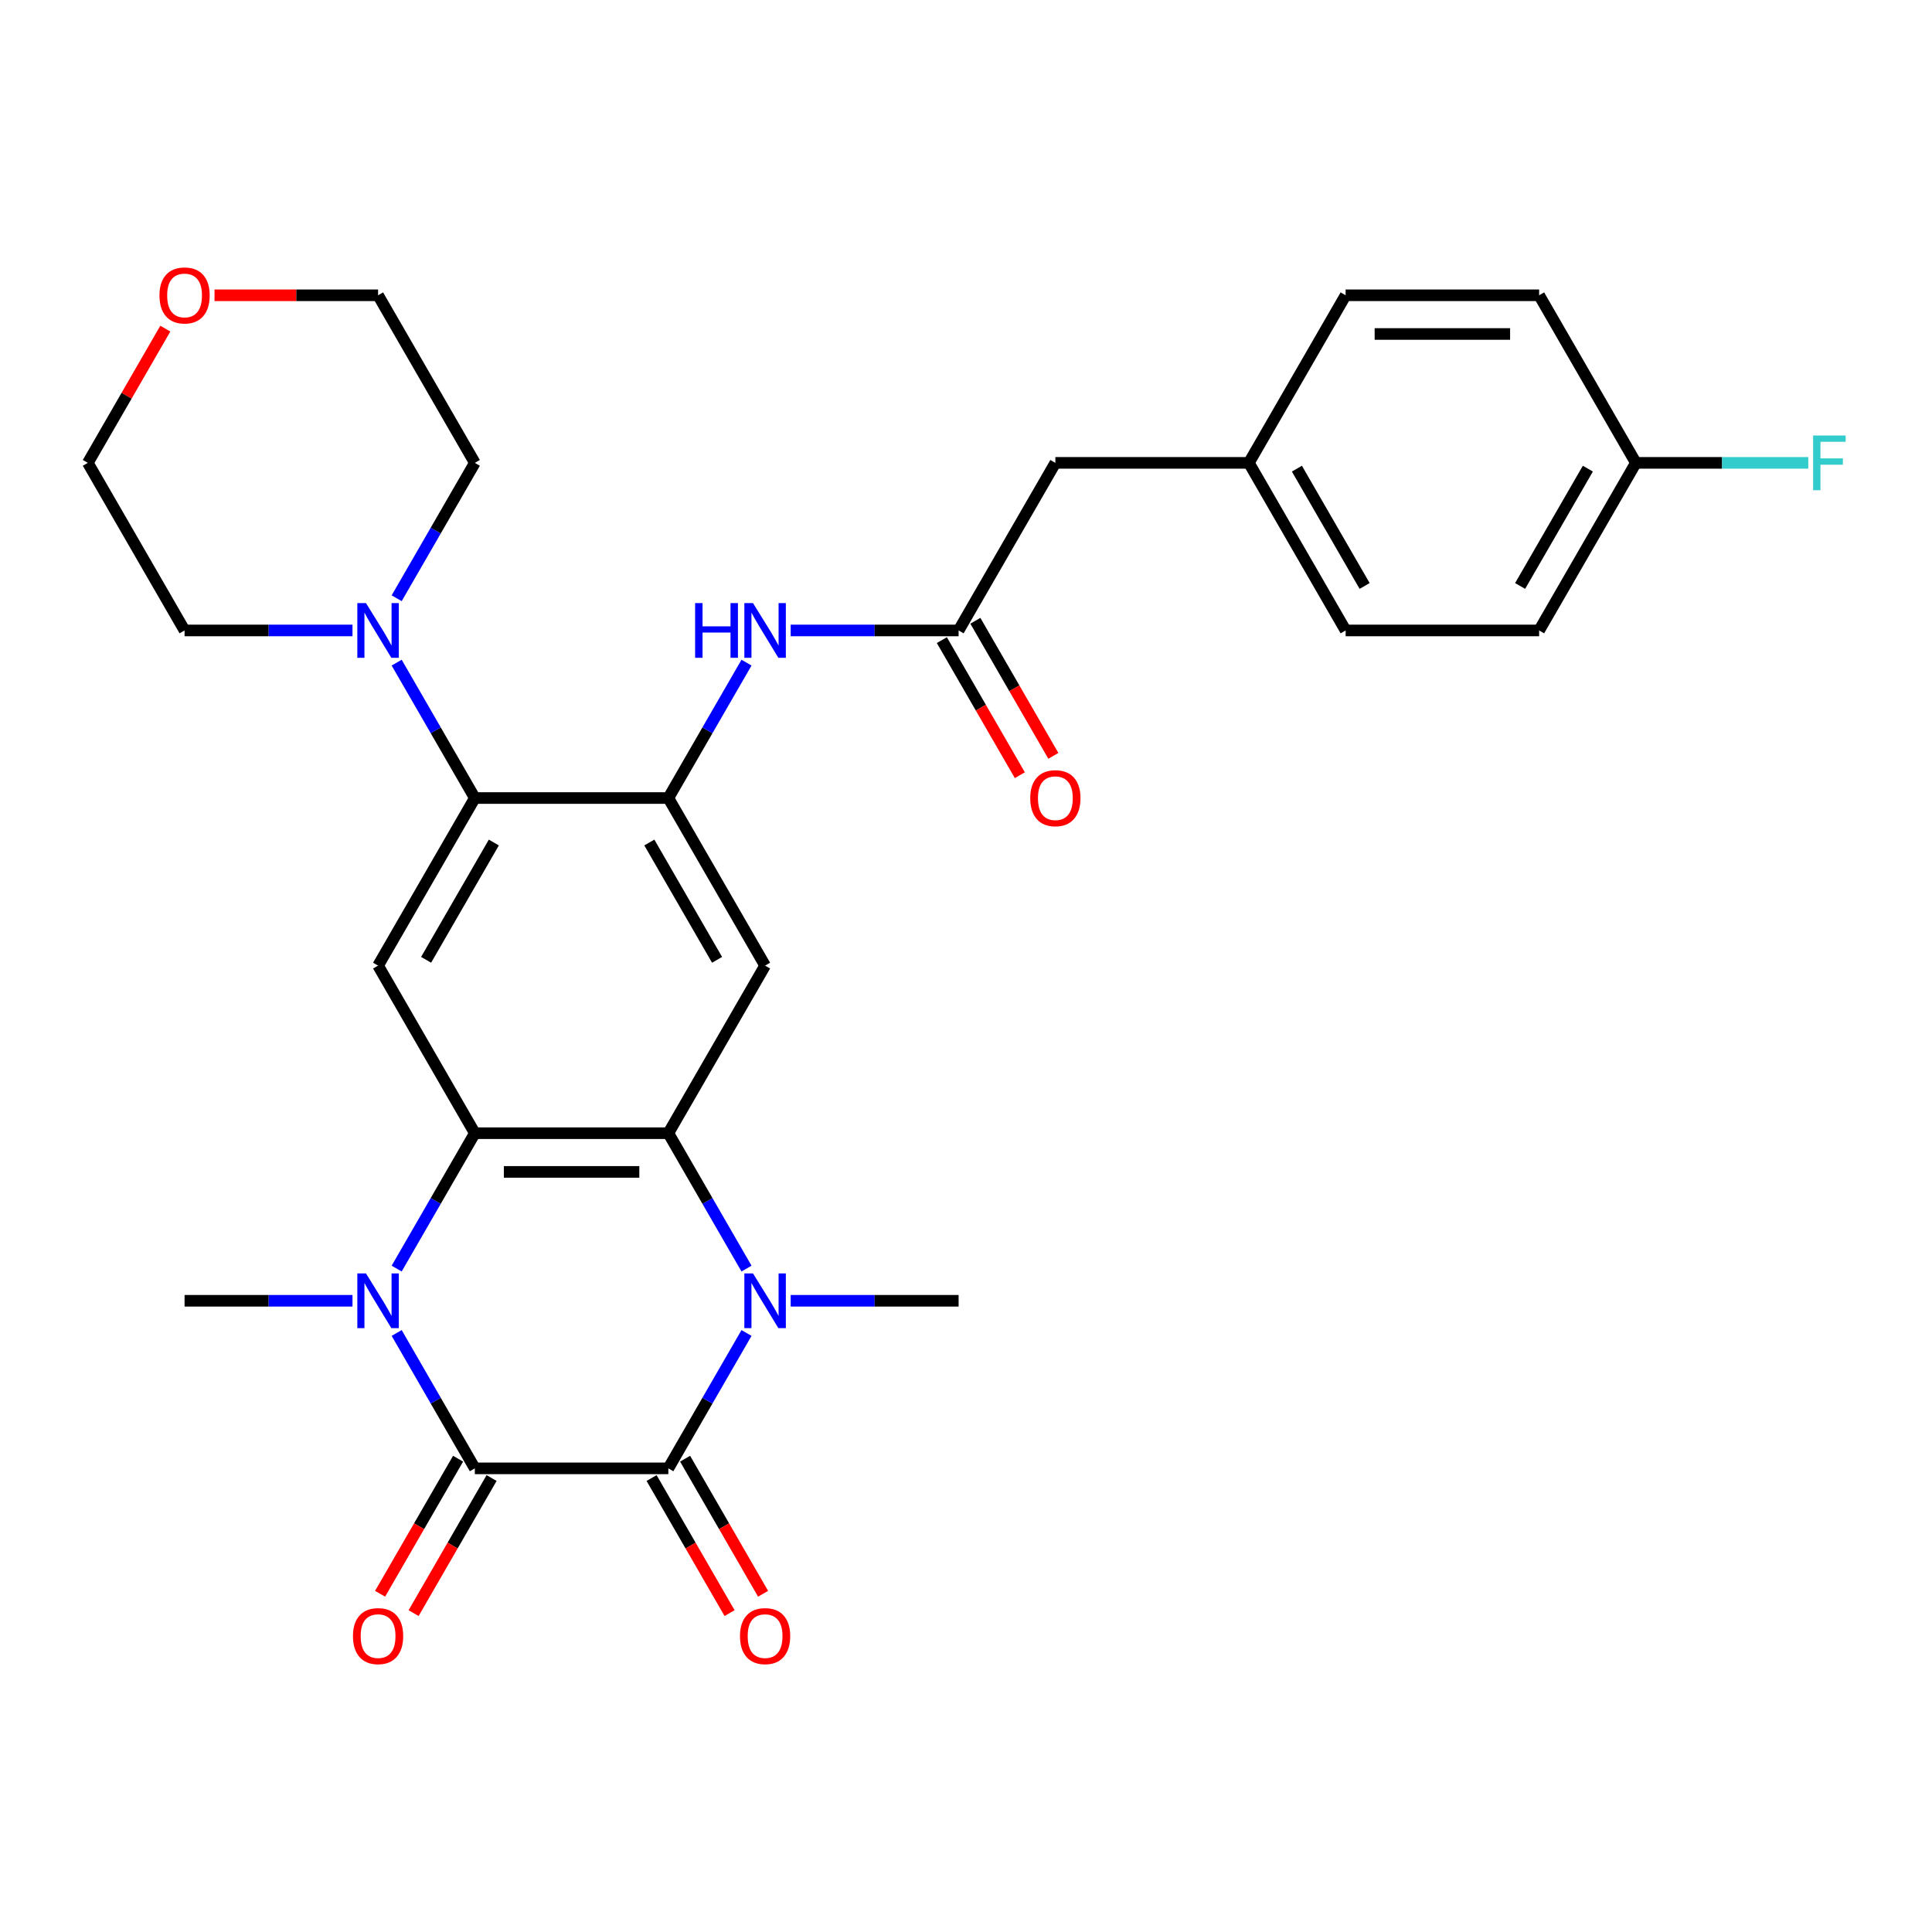 <?xml version='1.0' encoding='iso-8859-1'?>
<svg version='1.1' baseProfile='full'
              xmlns='http://www.w3.org/2000/svg'
                      xmlns:rdkit='http://www.rdkit.org/xml'
                      xmlns:xlink='http://www.w3.org/1999/xlink'
                  xml:space='preserve'
width='1000px' height='1000px' viewBox='0 0 1000 1000'>
<!-- END OF HEADER -->
<rect style='opacity:1.0;fill:#FFFFFF;stroke:none' width='1000' height='1000' x='0' y='0'> </rect>
<path class='bond-0' d='M 245.774,760.022 L 345.934,760.022' style='fill:none;fill-rule:evenodd;stroke:#000000;stroke-width:6px;stroke-linecap:butt;stroke-linejoin:miter;stroke-opacity:1' />
<path class='bond-1' d='M 245.774,760.022 L 225.544,724.984' style='fill:none;fill-rule:evenodd;stroke:#000000;stroke-width:6px;stroke-linecap:butt;stroke-linejoin:miter;stroke-opacity:1' />
<path class='bond-1' d='M 225.544,724.984 L 205.315,689.946' style='fill:none;fill-rule:evenodd;stroke:#0000FF;stroke-width:6px;stroke-linecap:butt;stroke-linejoin:miter;stroke-opacity:1' />
<path class='bond-13' d='M 237.1,755.014 L 216.917,789.973' style='fill:none;fill-rule:evenodd;stroke:#000000;stroke-width:6px;stroke-linecap:butt;stroke-linejoin:miter;stroke-opacity:1' />
<path class='bond-13' d='M 216.917,789.973 L 196.733,824.931' style='fill:none;fill-rule:evenodd;stroke:#FF0000;stroke-width:6px;stroke-linecap:butt;stroke-linejoin:miter;stroke-opacity:1' />
<path class='bond-13' d='M 254.448,765.03 L 234.265,799.989' style='fill:none;fill-rule:evenodd;stroke:#000000;stroke-width:6px;stroke-linecap:butt;stroke-linejoin:miter;stroke-opacity:1' />
<path class='bond-13' d='M 234.265,799.989 L 214.081,834.947' style='fill:none;fill-rule:evenodd;stroke:#FF0000;stroke-width:6px;stroke-linecap:butt;stroke-linejoin:miter;stroke-opacity:1' />
<path class='bond-2' d='M 345.934,760.022 L 366.163,724.984' style='fill:none;fill-rule:evenodd;stroke:#000000;stroke-width:6px;stroke-linecap:butt;stroke-linejoin:miter;stroke-opacity:1' />
<path class='bond-2' d='M 366.163,724.984 L 386.392,689.946' style='fill:none;fill-rule:evenodd;stroke:#0000FF;stroke-width:6px;stroke-linecap:butt;stroke-linejoin:miter;stroke-opacity:1' />
<path class='bond-12' d='M 337.259,765.03 L 357.443,799.989' style='fill:none;fill-rule:evenodd;stroke:#000000;stroke-width:6px;stroke-linecap:butt;stroke-linejoin:miter;stroke-opacity:1' />
<path class='bond-12' d='M 357.443,799.989 L 377.626,834.947' style='fill:none;fill-rule:evenodd;stroke:#FF0000;stroke-width:6px;stroke-linecap:butt;stroke-linejoin:miter;stroke-opacity:1' />
<path class='bond-12' d='M 354.608,755.014 L 374.791,789.973' style='fill:none;fill-rule:evenodd;stroke:#000000;stroke-width:6px;stroke-linecap:butt;stroke-linejoin:miter;stroke-opacity:1' />
<path class='bond-12' d='M 374.791,789.973 L 394.974,824.931' style='fill:none;fill-rule:evenodd;stroke:#FF0000;stroke-width:6px;stroke-linecap:butt;stroke-linejoin:miter;stroke-opacity:1' />
<path class='bond-4' d='M 205.315,656.618 L 225.544,621.579' style='fill:none;fill-rule:evenodd;stroke:#0000FF;stroke-width:6px;stroke-linecap:butt;stroke-linejoin:miter;stroke-opacity:1' />
<path class='bond-4' d='M 225.544,621.579 L 245.774,586.541' style='fill:none;fill-rule:evenodd;stroke:#000000;stroke-width:6px;stroke-linecap:butt;stroke-linejoin:miter;stroke-opacity:1' />
<path class='bond-17' d='M 182.45,673.282 L 138.992,673.282' style='fill:none;fill-rule:evenodd;stroke:#0000FF;stroke-width:6px;stroke-linecap:butt;stroke-linejoin:miter;stroke-opacity:1' />
<path class='bond-17' d='M 138.992,673.282 L 95.534,673.282' style='fill:none;fill-rule:evenodd;stroke:#000000;stroke-width:6px;stroke-linecap:butt;stroke-linejoin:miter;stroke-opacity:1' />
<path class='bond-18' d='M 409.257,673.282 L 452.715,673.282' style='fill:none;fill-rule:evenodd;stroke:#0000FF;stroke-width:6px;stroke-linecap:butt;stroke-linejoin:miter;stroke-opacity:1' />
<path class='bond-18' d='M 452.715,673.282 L 496.173,673.282' style='fill:none;fill-rule:evenodd;stroke:#000000;stroke-width:6px;stroke-linecap:butt;stroke-linejoin:miter;stroke-opacity:1' />
<path class='bond-30' d='M 386.392,656.618 L 366.163,621.579' style='fill:none;fill-rule:evenodd;stroke:#0000FF;stroke-width:6px;stroke-linecap:butt;stroke-linejoin:miter;stroke-opacity:1' />
<path class='bond-30' d='M 366.163,621.579 L 345.934,586.541' style='fill:none;fill-rule:evenodd;stroke:#000000;stroke-width:6px;stroke-linecap:butt;stroke-linejoin:miter;stroke-opacity:1' />
<path class='bond-3' d='M 345.934,586.541 L 245.774,586.541' style='fill:none;fill-rule:evenodd;stroke:#000000;stroke-width:6px;stroke-linecap:butt;stroke-linejoin:miter;stroke-opacity:1' />
<path class='bond-3' d='M 330.91,606.573 L 260.798,606.573' style='fill:none;fill-rule:evenodd;stroke:#000000;stroke-width:6px;stroke-linecap:butt;stroke-linejoin:miter;stroke-opacity:1' />
<path class='bond-6' d='M 345.934,586.541 L 396.013,499.8' style='fill:none;fill-rule:evenodd;stroke:#000000;stroke-width:6px;stroke-linecap:butt;stroke-linejoin:miter;stroke-opacity:1' />
<path class='bond-7' d='M 245.774,586.541 L 195.694,499.8' style='fill:none;fill-rule:evenodd;stroke:#000000;stroke-width:6px;stroke-linecap:butt;stroke-linejoin:miter;stroke-opacity:1' />
<path class='bond-5' d='M 345.934,413.059 L 245.774,413.059' style='fill:none;fill-rule:evenodd;stroke:#000000;stroke-width:6px;stroke-linecap:butt;stroke-linejoin:miter;stroke-opacity:1' />
<path class='bond-10' d='M 345.934,413.059 L 366.163,378.021' style='fill:none;fill-rule:evenodd;stroke:#000000;stroke-width:6px;stroke-linecap:butt;stroke-linejoin:miter;stroke-opacity:1' />
<path class='bond-10' d='M 366.163,378.021 L 386.392,342.982' style='fill:none;fill-rule:evenodd;stroke:#0000FF;stroke-width:6px;stroke-linecap:butt;stroke-linejoin:miter;stroke-opacity:1' />
<path class='bond-31' d='M 345.934,413.059 L 396.013,499.8' style='fill:none;fill-rule:evenodd;stroke:#000000;stroke-width:6px;stroke-linecap:butt;stroke-linejoin:miter;stroke-opacity:1' />
<path class='bond-31' d='M 336.097,436.086 L 371.153,496.805' style='fill:none;fill-rule:evenodd;stroke:#000000;stroke-width:6px;stroke-linecap:butt;stroke-linejoin:miter;stroke-opacity:1' />
<path class='bond-8' d='M 195.694,499.8 L 245.774,413.059' style='fill:none;fill-rule:evenodd;stroke:#000000;stroke-width:6px;stroke-linecap:butt;stroke-linejoin:miter;stroke-opacity:1' />
<path class='bond-8' d='M 220.554,496.805 L 255.61,436.086' style='fill:none;fill-rule:evenodd;stroke:#000000;stroke-width:6px;stroke-linecap:butt;stroke-linejoin:miter;stroke-opacity:1' />
<path class='bond-9' d='M 245.774,413.059 L 225.544,378.021' style='fill:none;fill-rule:evenodd;stroke:#000000;stroke-width:6px;stroke-linecap:butt;stroke-linejoin:miter;stroke-opacity:1' />
<path class='bond-9' d='M 225.544,378.021 L 205.315,342.982' style='fill:none;fill-rule:evenodd;stroke:#0000FF;stroke-width:6px;stroke-linecap:butt;stroke-linejoin:miter;stroke-opacity:1' />
<path class='bond-26' d='M 182.45,326.318 L 138.992,326.318' style='fill:none;fill-rule:evenodd;stroke:#0000FF;stroke-width:6px;stroke-linecap:butt;stroke-linejoin:miter;stroke-opacity:1' />
<path class='bond-26' d='M 138.992,326.318 L 95.534,326.318' style='fill:none;fill-rule:evenodd;stroke:#000000;stroke-width:6px;stroke-linecap:butt;stroke-linejoin:miter;stroke-opacity:1' />
<path class='bond-27' d='M 205.315,309.654 L 225.544,274.616' style='fill:none;fill-rule:evenodd;stroke:#0000FF;stroke-width:6px;stroke-linecap:butt;stroke-linejoin:miter;stroke-opacity:1' />
<path class='bond-27' d='M 225.544,274.616 L 245.774,239.578' style='fill:none;fill-rule:evenodd;stroke:#000000;stroke-width:6px;stroke-linecap:butt;stroke-linejoin:miter;stroke-opacity:1' />
<path class='bond-11' d='M 409.257,326.318 L 452.715,326.318' style='fill:none;fill-rule:evenodd;stroke:#0000FF;stroke-width:6px;stroke-linecap:butt;stroke-linejoin:miter;stroke-opacity:1' />
<path class='bond-11' d='M 452.715,326.318 L 496.173,326.318' style='fill:none;fill-rule:evenodd;stroke:#000000;stroke-width:6px;stroke-linecap:butt;stroke-linejoin:miter;stroke-opacity:1' />
<path class='bond-14' d='M 487.499,331.326 L 507.682,366.285' style='fill:none;fill-rule:evenodd;stroke:#000000;stroke-width:6px;stroke-linecap:butt;stroke-linejoin:miter;stroke-opacity:1' />
<path class='bond-14' d='M 507.682,366.285 L 527.865,401.243' style='fill:none;fill-rule:evenodd;stroke:#FF0000;stroke-width:6px;stroke-linecap:butt;stroke-linejoin:miter;stroke-opacity:1' />
<path class='bond-14' d='M 504.847,321.31 L 525.03,356.269' style='fill:none;fill-rule:evenodd;stroke:#000000;stroke-width:6px;stroke-linecap:butt;stroke-linejoin:miter;stroke-opacity:1' />
<path class='bond-14' d='M 525.03,356.269 L 545.214,391.227' style='fill:none;fill-rule:evenodd;stroke:#FF0000;stroke-width:6px;stroke-linecap:butt;stroke-linejoin:miter;stroke-opacity:1' />
<path class='bond-16' d='M 496.173,326.318 L 546.253,239.578' style='fill:none;fill-rule:evenodd;stroke:#000000;stroke-width:6px;stroke-linecap:butt;stroke-linejoin:miter;stroke-opacity:1' />
<path class='bond-15' d='M 111.038,152.837 L 153.366,152.837' style='fill:none;fill-rule:evenodd;stroke:#FF0000;stroke-width:6px;stroke-linecap:butt;stroke-linejoin:miter;stroke-opacity:1' />
<path class='bond-15' d='M 153.366,152.837 L 195.694,152.837' style='fill:none;fill-rule:evenodd;stroke:#000000;stroke-width:6px;stroke-linecap:butt;stroke-linejoin:miter;stroke-opacity:1' />
<path class='bond-32' d='M 85.567,170.101 L 65.511,204.839' style='fill:none;fill-rule:evenodd;stroke:#FF0000;stroke-width:6px;stroke-linecap:butt;stroke-linejoin:miter;stroke-opacity:1' />
<path class='bond-32' d='M 65.511,204.839 L 45.455,239.578' style='fill:none;fill-rule:evenodd;stroke:#000000;stroke-width:6px;stroke-linecap:butt;stroke-linejoin:miter;stroke-opacity:1' />
<path class='bond-19' d='M 546.253,239.578 L 646.412,239.578' style='fill:none;fill-rule:evenodd;stroke:#000000;stroke-width:6px;stroke-linecap:butt;stroke-linejoin:miter;stroke-opacity:1' />
<path class='bond-24' d='M 646.412,239.578 L 696.492,152.837' style='fill:none;fill-rule:evenodd;stroke:#000000;stroke-width:6px;stroke-linecap:butt;stroke-linejoin:miter;stroke-opacity:1' />
<path class='bond-25' d='M 646.412,239.578 L 696.492,326.318' style='fill:none;fill-rule:evenodd;stroke:#000000;stroke-width:6px;stroke-linecap:butt;stroke-linejoin:miter;stroke-opacity:1' />
<path class='bond-25' d='M 671.273,242.573 L 706.328,303.291' style='fill:none;fill-rule:evenodd;stroke:#000000;stroke-width:6px;stroke-linecap:butt;stroke-linejoin:miter;stroke-opacity:1' />
<path class='bond-20' d='M 846.732,239.578 L 796.652,326.318' style='fill:none;fill-rule:evenodd;stroke:#000000;stroke-width:6px;stroke-linecap:butt;stroke-linejoin:miter;stroke-opacity:1' />
<path class='bond-20' d='M 821.872,242.573 L 786.816,303.291' style='fill:none;fill-rule:evenodd;stroke:#000000;stroke-width:6px;stroke-linecap:butt;stroke-linejoin:miter;stroke-opacity:1' />
<path class='bond-21' d='M 846.732,239.578 L 891.35,239.578' style='fill:none;fill-rule:evenodd;stroke:#000000;stroke-width:6px;stroke-linecap:butt;stroke-linejoin:miter;stroke-opacity:1' />
<path class='bond-21' d='M 891.35,239.578 L 935.967,239.578' style='fill:none;fill-rule:evenodd;stroke:#33CCCC;stroke-width:6px;stroke-linecap:butt;stroke-linejoin:miter;stroke-opacity:1' />
<path class='bond-33' d='M 846.732,239.578 L 796.652,152.837' style='fill:none;fill-rule:evenodd;stroke:#000000;stroke-width:6px;stroke-linecap:butt;stroke-linejoin:miter;stroke-opacity:1' />
<path class='bond-22' d='M 796.652,152.837 L 696.492,152.837' style='fill:none;fill-rule:evenodd;stroke:#000000;stroke-width:6px;stroke-linecap:butt;stroke-linejoin:miter;stroke-opacity:1' />
<path class='bond-22' d='M 781.628,172.869 L 711.516,172.869' style='fill:none;fill-rule:evenodd;stroke:#000000;stroke-width:6px;stroke-linecap:butt;stroke-linejoin:miter;stroke-opacity:1' />
<path class='bond-23' d='M 796.652,326.318 L 696.492,326.318' style='fill:none;fill-rule:evenodd;stroke:#000000;stroke-width:6px;stroke-linecap:butt;stroke-linejoin:miter;stroke-opacity:1' />
<path class='bond-29' d='M 95.534,326.318 L 45.455,239.578' style='fill:none;fill-rule:evenodd;stroke:#000000;stroke-width:6px;stroke-linecap:butt;stroke-linejoin:miter;stroke-opacity:1' />
<path class='bond-28' d='M 245.774,239.578 L 195.694,152.837' style='fill:none;fill-rule:evenodd;stroke:#000000;stroke-width:6px;stroke-linecap:butt;stroke-linejoin:miter;stroke-opacity:1' />
<path  class='atom-2' d='M 189.434 659.122
L 198.714 674.122
Q 199.634 675.602, 201.114 678.282
Q 202.594 680.962, 202.674 681.122
L 202.674 659.122
L 206.434 659.122
L 206.434 687.442
L 202.554 687.442
L 192.594 671.042
Q 191.434 669.122, 190.194 666.922
Q 188.994 664.722, 188.634 664.042
L 188.634 687.442
L 184.954 687.442
L 184.954 659.122
L 189.434 659.122
' fill='#0000FF'/>
<path  class='atom-3' d='M 389.753 659.122
L 399.033 674.122
Q 399.953 675.602, 401.433 678.282
Q 402.913 680.962, 402.993 681.122
L 402.993 659.122
L 406.753 659.122
L 406.753 687.442
L 402.873 687.442
L 392.913 671.042
Q 391.753 669.122, 390.513 666.922
Q 389.313 664.722, 388.953 664.042
L 388.953 687.442
L 385.273 687.442
L 385.273 659.122
L 389.753 659.122
' fill='#0000FF'/>
<path  class='atom-10' d='M 189.434 312.158
L 198.714 327.158
Q 199.634 328.638, 201.114 331.318
Q 202.594 333.998, 202.674 334.158
L 202.674 312.158
L 206.434 312.158
L 206.434 340.478
L 202.554 340.478
L 192.594 324.078
Q 191.434 322.158, 190.194 319.958
Q 188.994 317.758, 188.634 317.078
L 188.634 340.478
L 184.954 340.478
L 184.954 312.158
L 189.434 312.158
' fill='#0000FF'/>
<path  class='atom-11' d='M 359.793 312.158
L 363.633 312.158
L 363.633 324.198
L 378.113 324.198
L 378.113 312.158
L 381.953 312.158
L 381.953 340.478
L 378.113 340.478
L 378.113 327.398
L 363.633 327.398
L 363.633 340.478
L 359.793 340.478
L 359.793 312.158
' fill='#0000FF'/>
<path  class='atom-11' d='M 389.753 312.158
L 399.033 327.158
Q 399.953 328.638, 401.433 331.318
Q 402.913 333.998, 402.993 334.158
L 402.993 312.158
L 406.753 312.158
L 406.753 340.478
L 402.873 340.478
L 392.913 324.078
Q 391.753 322.158, 390.513 319.958
Q 389.313 317.758, 388.953 317.078
L 388.953 340.478
L 385.273 340.478
L 385.273 312.158
L 389.753 312.158
' fill='#0000FF'/>
<path  class='atom-13' d='M 383.013 846.843
Q 383.013 840.043, 386.373 836.243
Q 389.733 832.443, 396.013 832.443
Q 402.293 832.443, 405.653 836.243
Q 409.013 840.043, 409.013 846.843
Q 409.013 853.723, 405.613 857.643
Q 402.213 861.523, 396.013 861.523
Q 389.773 861.523, 386.373 857.643
Q 383.013 853.763, 383.013 846.843
M 396.013 858.323
Q 400.333 858.323, 402.653 855.443
Q 405.013 852.523, 405.013 846.843
Q 405.013 841.283, 402.653 838.483
Q 400.333 835.643, 396.013 835.643
Q 391.693 835.643, 389.333 838.443
Q 387.013 841.243, 387.013 846.843
Q 387.013 852.563, 389.333 855.443
Q 391.693 858.323, 396.013 858.323
' fill='#FF0000'/>
<path  class='atom-14' d='M 182.694 846.843
Q 182.694 840.043, 186.054 836.243
Q 189.414 832.443, 195.694 832.443
Q 201.974 832.443, 205.334 836.243
Q 208.694 840.043, 208.694 846.843
Q 208.694 853.723, 205.294 857.643
Q 201.894 861.523, 195.694 861.523
Q 189.454 861.523, 186.054 857.643
Q 182.694 853.763, 182.694 846.843
M 195.694 858.323
Q 200.014 858.323, 202.334 855.443
Q 204.694 852.523, 204.694 846.843
Q 204.694 841.283, 202.334 838.483
Q 200.014 835.643, 195.694 835.643
Q 191.374 835.643, 189.014 838.443
Q 186.694 841.243, 186.694 846.843
Q 186.694 852.563, 189.014 855.443
Q 191.374 858.323, 195.694 858.323
' fill='#FF0000'/>
<path  class='atom-15' d='M 533.253 413.139
Q 533.253 406.339, 536.613 402.539
Q 539.973 398.739, 546.253 398.739
Q 552.533 398.739, 555.893 402.539
Q 559.253 406.339, 559.253 413.139
Q 559.253 420.019, 555.853 423.939
Q 552.453 427.819, 546.253 427.819
Q 540.013 427.819, 536.613 423.939
Q 533.253 420.059, 533.253 413.139
M 546.253 424.619
Q 550.573 424.619, 552.893 421.739
Q 555.253 418.819, 555.253 413.139
Q 555.253 407.579, 552.893 404.779
Q 550.573 401.939, 546.253 401.939
Q 541.933 401.939, 539.573 404.739
Q 537.253 407.539, 537.253 413.139
Q 537.253 418.859, 539.573 421.739
Q 541.933 424.619, 546.253 424.619
' fill='#FF0000'/>
<path  class='atom-16' d='M 82.534 152.917
Q 82.534 146.117, 85.894 142.317
Q 89.254 138.517, 95.534 138.517
Q 101.814 138.517, 105.174 142.317
Q 108.534 146.117, 108.534 152.917
Q 108.534 159.797, 105.134 163.717
Q 101.734 167.597, 95.534 167.597
Q 89.294 167.597, 85.894 163.717
Q 82.534 159.837, 82.534 152.917
M 95.534 164.397
Q 99.854 164.397, 102.174 161.517
Q 104.534 158.597, 104.534 152.917
Q 104.534 147.357, 102.174 144.557
Q 99.854 141.717, 95.534 141.717
Q 91.214 141.717, 88.854 144.517
Q 86.534 147.317, 86.534 152.917
Q 86.534 158.637, 88.854 161.517
Q 91.214 164.397, 95.534 164.397
' fill='#FF0000'/>
<path  class='atom-22' d='M 938.471 225.418
L 955.311 225.418
L 955.311 228.658
L 942.271 228.658
L 942.271 237.258
L 953.871 237.258
L 953.871 240.538
L 942.271 240.538
L 942.271 253.738
L 938.471 253.738
L 938.471 225.418
' fill='#33CCCC'/>
</svg>
